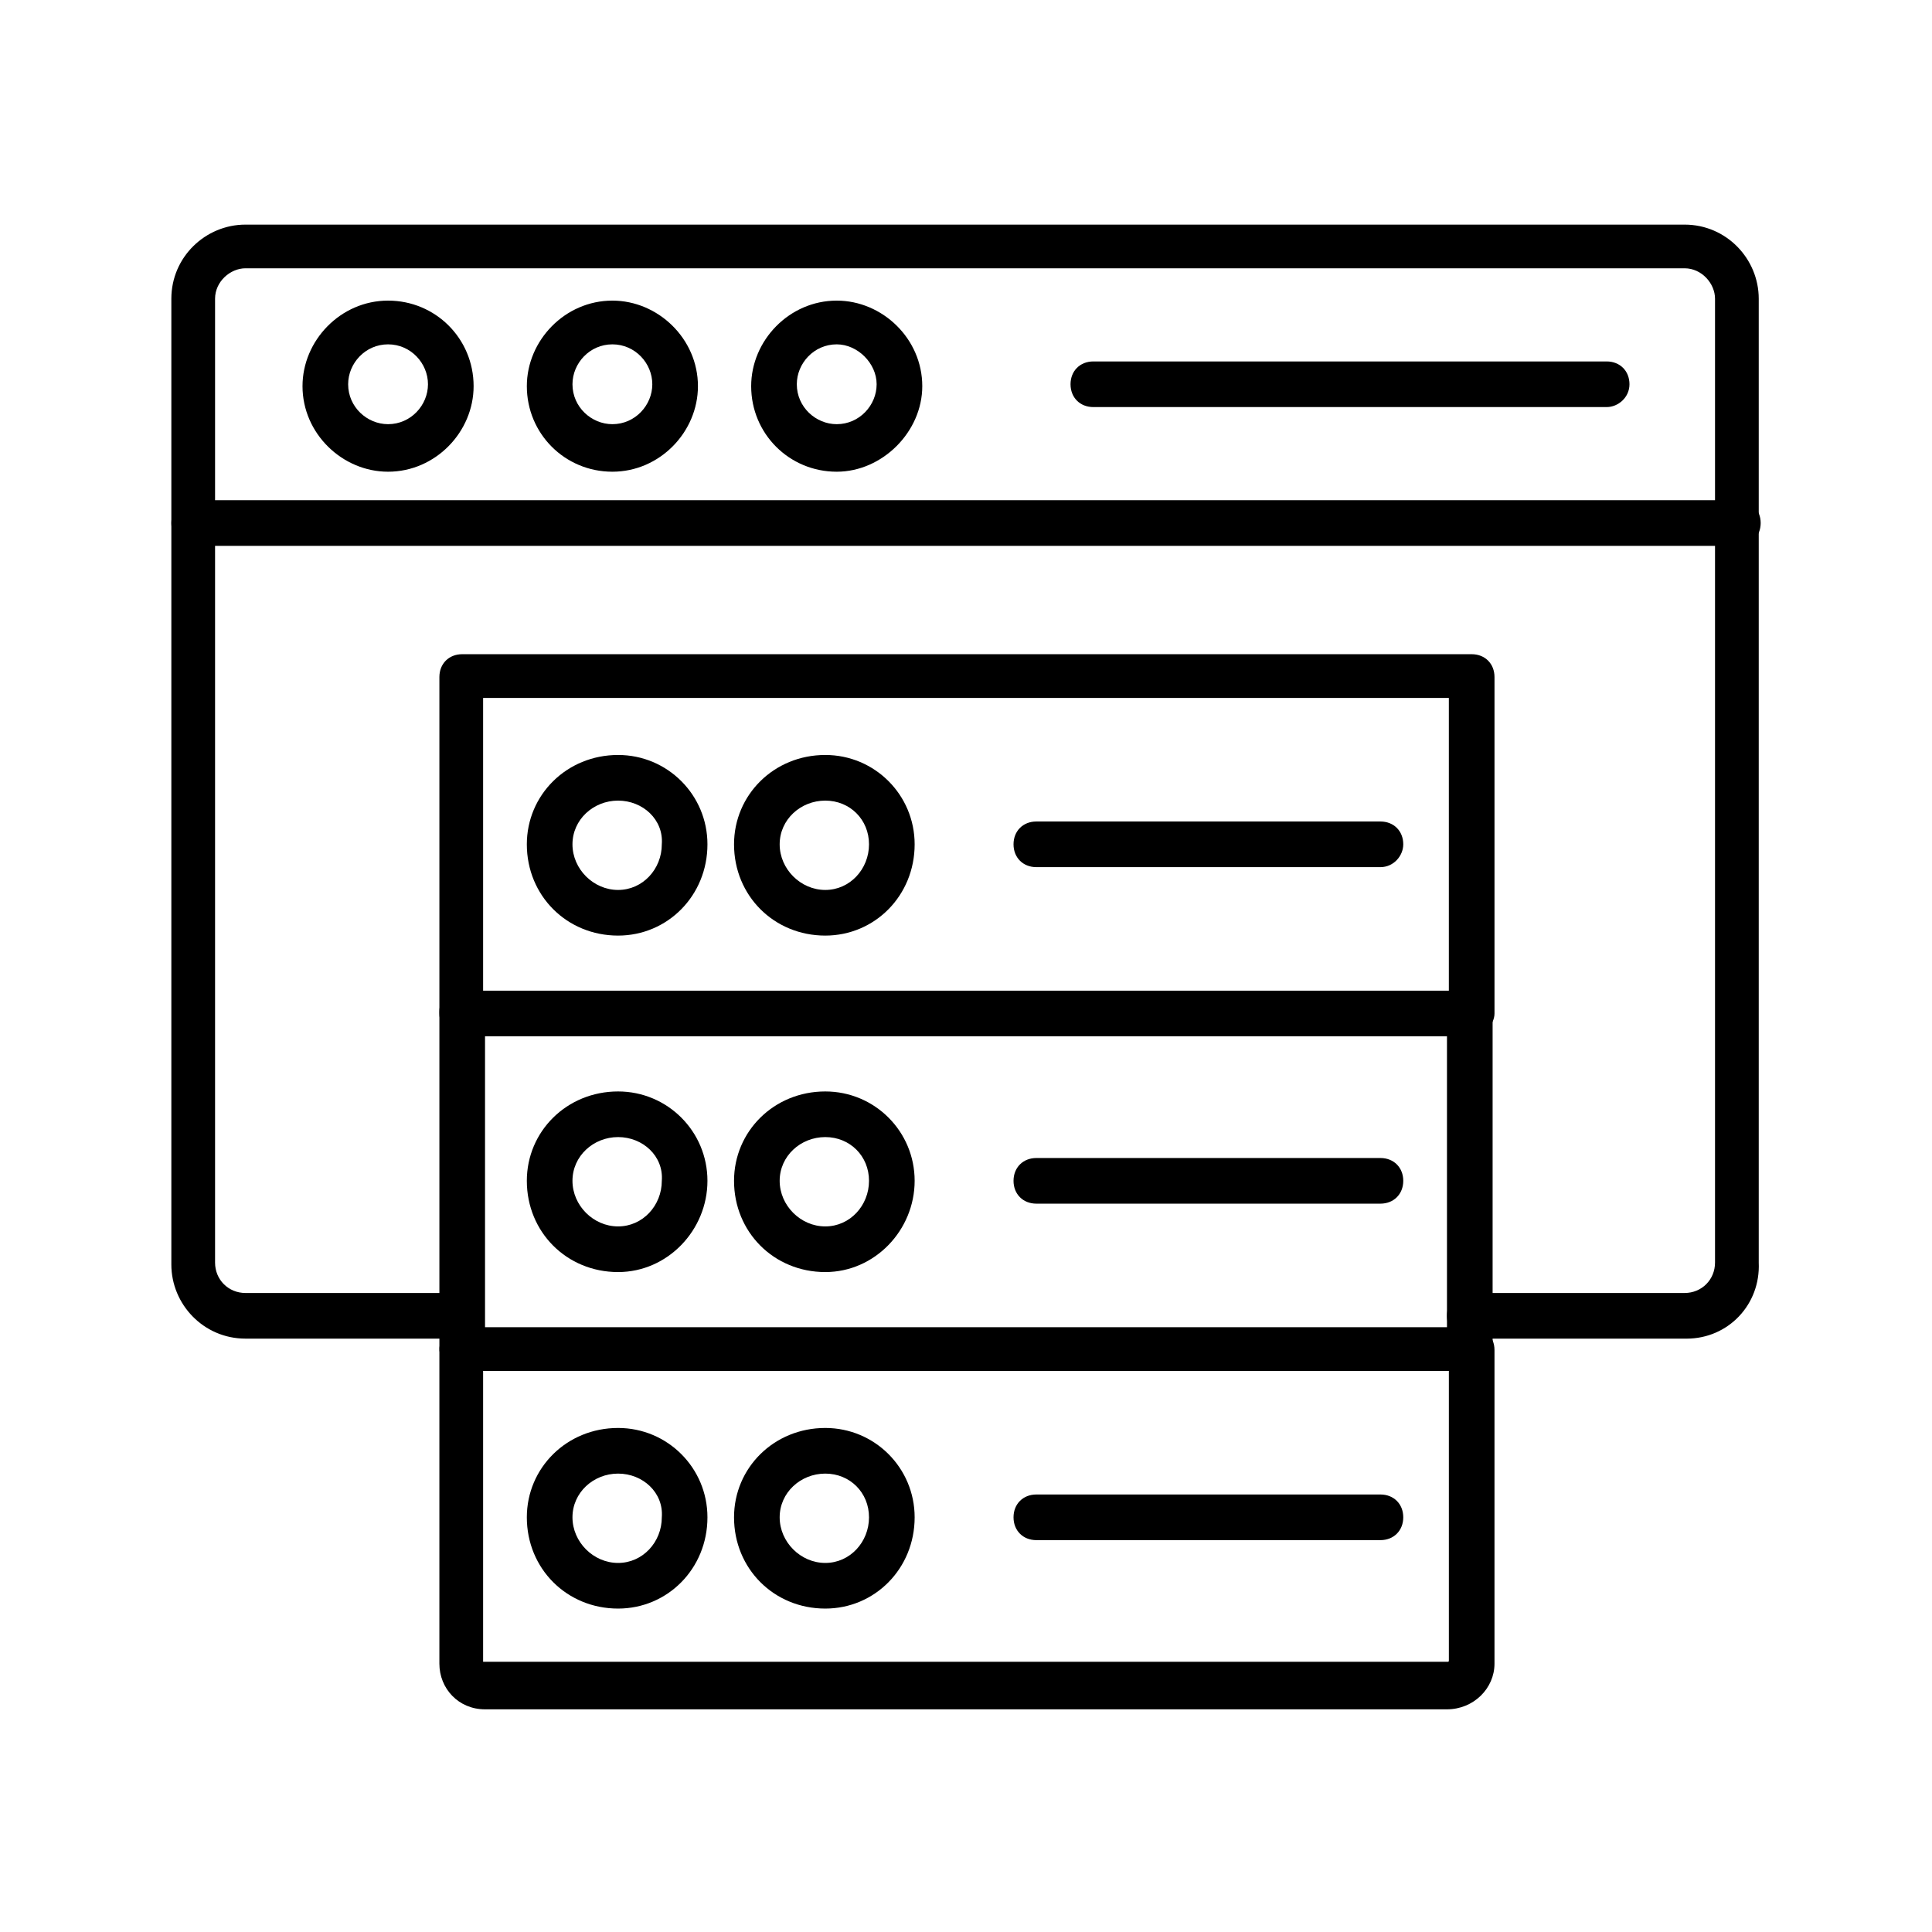 <?xml version="1.0" encoding="UTF-8"?>
<!-- The Best Svg Icon site in the world: iconSvg.co, Visit us! https://iconsvg.co -->
<svg fill="#000000" width="800px" height="800px" version="1.1" viewBox="144 144 512 512" xmlns="http://www.w3.org/2000/svg">
 <g fill-rule="evenodd">
  <path d="m590.94 498.75h-57.434c-3.527 0-6.047-2.519-6.047-6.047 0-3.527 2.519-6.047 6.047-6.047h56.93c4.535 0 8.062-3.527 8.062-8.062v-255.43c0-4.031-3.527-8.062-8.062-8.062h-381.38c-4.031 0-8.062 3.527-8.062 8.062v255.43c0 4.535 3.527 8.062 8.062 8.062h56.93c3.527 0 6.047 2.519 6.047 6.047 0 3.527-2.519 6.047-6.047 6.047h-56.93c-11.082 0-19.648-9.07-19.648-19.648v-255.93c0-11.082 9.07-19.648 19.648-19.648h381.38c11.082 0 19.648 9.07 19.648 19.648v255.43c0.504 11.082-8.059 20.152-19.145 20.152z"/>
  <path d="m604.55 288.66h-409.09c-3.527 0-6.047-2.519-6.047-6.047s2.519-6.047 6.047-6.047h409.09c3.527 0 6.047 2.519 6.047 6.047-0.004 3.527-2.523 6.047-6.047 6.047z"/>
  <path d="m246.84 269.01c-12.09 0-22.672-10.078-22.672-22.672 0-12.09 10.078-22.672 22.672-22.672s22.672 10.078 22.672 22.672c0 12.094-10.074 22.672-22.672 22.672zm0-33.754c-6.047 0-10.578 5.039-10.578 10.578 0 6.047 5.039 10.578 10.578 10.578 6.047 0 10.578-5.039 10.578-10.578 0.004-5.543-4.531-10.578-10.578-10.578z"/>
  <path d="m306.29 269.01c-12.594 0-22.672-10.078-22.672-22.672 0-12.09 10.078-22.672 22.672-22.672 12.09 0 22.672 10.078 22.672 22.672 0 12.094-10.074 22.672-22.672 22.672zm0-33.754c-6.047 0-10.578 5.039-10.578 10.578 0 6.047 5.039 10.578 10.578 10.578 6.047 0 10.578-5.039 10.578-10.578 0.004-5.543-4.531-10.578-10.578-10.578z"/>
  <path d="m365.74 269.01c-12.594 0-22.672-10.078-22.672-22.672 0-12.09 10.078-22.672 22.672-22.672 12.09 0 22.672 10.078 22.672 22.672 0 12.094-10.578 22.672-22.672 22.672zm0-33.754c-6.047 0-10.578 5.039-10.578 10.578 0 6.047 5.039 10.578 10.578 10.578 6.047 0 10.578-5.039 10.578-10.578 0.004-5.543-5.035-10.578-10.578-10.578z"/>
  <path d="m569.78 251.88h-136.03c-3.527 0-6.047-2.519-6.047-6.047 0-3.527 2.519-6.047 6.047-6.047h136.03c3.527 0 6.047 2.519 6.047 6.047 0 3.527-3.023 6.047-6.047 6.047z"/>
  <path d="m527.46 596.99h-254.93c-7.055 0-12.09-5.543-12.09-12.09v-83.129c0-3.527 2.519-6.047 6.047-6.047h267.52c3.527 0 6.047 2.519 6.047 6.047v83.129c-0.004 6.547-5.547 12.09-12.602 12.09zm-255.43-89.68v77.082h255.43c0.504 0 0.504 0 0.504-0.504v-76.578z"/>
  <path d="m533.51 507.31c-3.527 0-6.047-2.519-6.047-6.047v-89.172c0-3.527 2.519-6.047 6.047-6.047 3.527 0 6.047 2.519 6.047 6.047v89.176c0.504 4.027-2.519 6.043-6.047 6.043zm-267.02 0c-3.527 0-6.047-2.519-6.047-6.047v-89.172c0-3.527 2.519-6.047 6.047-6.047 3.527 0 6.047 2.519 6.047 6.047v89.176c-0.504 4.027-3.023 6.043-6.047 6.043z"/>
  <path d="m533.51 418.64h-267.02c-3.527 0-6.047-2.519-6.047-6.047v-89.176c0-3.527 2.519-6.047 6.047-6.047h267.52c3.527 0 6.047 2.519 6.047 6.047v89.176c0 3.023-3.023 6.047-6.551 6.047zm-261.48-12.094h255.93v-77.586h-255.93z"/>
  <path d="m307.8 391.94c-13.602 0-24.184-10.578-24.184-24.184 0-13.098 10.578-23.68 24.184-23.68 13.098 0 23.68 10.578 23.68 23.68 0 13.605-10.578 24.184-23.68 24.184zm0-35.77c-6.551 0-12.09 5.039-12.09 11.586 0 6.551 5.543 12.09 12.09 12.09 6.551 0 11.586-5.543 11.586-12.09 0.508-6.547-5.035-11.586-11.586-11.586z"/>
  <path d="m362.71 391.94c-13.602 0-24.184-10.578-24.184-24.184 0-13.098 10.578-23.68 24.184-23.68 13.098 0 23.68 10.578 23.68 23.68 0 13.605-10.578 24.184-23.68 24.184zm0-35.77c-6.551 0-12.09 5.039-12.09 11.586 0 6.551 5.543 12.09 12.09 12.09 6.551 0 11.586-5.543 11.586-12.09 0.004-6.547-5.035-11.586-11.586-11.586z"/>
  <path d="m509.83 373.8h-91.188c-3.527 0-6.047-2.519-6.047-6.047s2.519-6.047 6.047-6.047h91.191c3.527 0 6.047 2.519 6.047 6.047-0.004 3.023-2.523 6.047-6.051 6.047z"/>
  <path d="m307.8 481.11c-13.602 0-24.184-10.578-24.184-24.184 0-13.098 10.578-23.68 24.184-23.68 13.098 0 23.68 10.578 23.68 23.68 0 13.098-10.578 24.184-23.68 24.184zm0-35.773c-6.551 0-12.09 5.039-12.09 11.586 0 6.551 5.543 12.09 12.09 12.09 6.551 0 11.586-5.543 11.586-12.09 0.508-6.547-5.035-11.586-11.586-11.586z"/>
  <path d="m362.71 481.11c-13.602 0-24.184-10.578-24.184-24.184 0-13.098 10.578-23.68 24.184-23.68 13.098 0 23.68 10.578 23.68 23.68 0 13.098-10.578 24.184-23.68 24.184zm0-35.773c-6.551 0-12.09 5.039-12.09 11.586 0 6.551 5.543 12.09 12.09 12.09 6.551 0 11.586-5.543 11.586-12.09 0.004-6.547-5.035-11.586-11.586-11.586z"/>
  <path d="m509.83 462.98h-91.188c-3.527 0-6.047-2.519-6.047-6.047 0-3.527 2.519-6.047 6.047-6.047h91.191c3.527 0 6.047 2.519 6.047 6.047-0.004 3.527-2.523 6.047-6.051 6.047z"/>
  <path d="m307.8 570.29c-13.602 0-24.184-10.578-24.184-24.184 0-13.098 10.578-23.68 24.184-23.68 13.098 0 23.68 10.578 23.68 23.68 0 13.605-10.578 24.184-23.68 24.184zm0-35.77c-6.551 0-12.09 5.039-12.09 11.586 0 6.551 5.543 12.09 12.09 12.09 6.551 0 11.586-5.543 11.586-12.09 0.508-6.547-5.035-11.586-11.586-11.586z"/>
  <path d="m362.71 570.29c-13.602 0-24.184-10.578-24.184-24.184 0-13.098 10.578-23.68 24.184-23.68 13.098 0 23.68 10.578 23.68 23.68 0 13.605-10.578 24.184-23.68 24.184zm0-35.77c-6.551 0-12.09 5.039-12.09 11.586 0 6.551 5.543 12.09 12.09 12.09 6.551 0 11.586-5.543 11.586-12.09 0.004-6.547-5.035-11.586-11.586-11.586z"/>
  <path d="m509.83 552.15h-91.188c-3.527 0-6.047-2.519-6.047-6.047 0-3.527 2.519-6.047 6.047-6.047h91.191c3.527 0 6.047 2.519 6.047 6.047-0.004 3.527-2.523 6.047-6.051 6.047z"/>
 </g>
</svg>